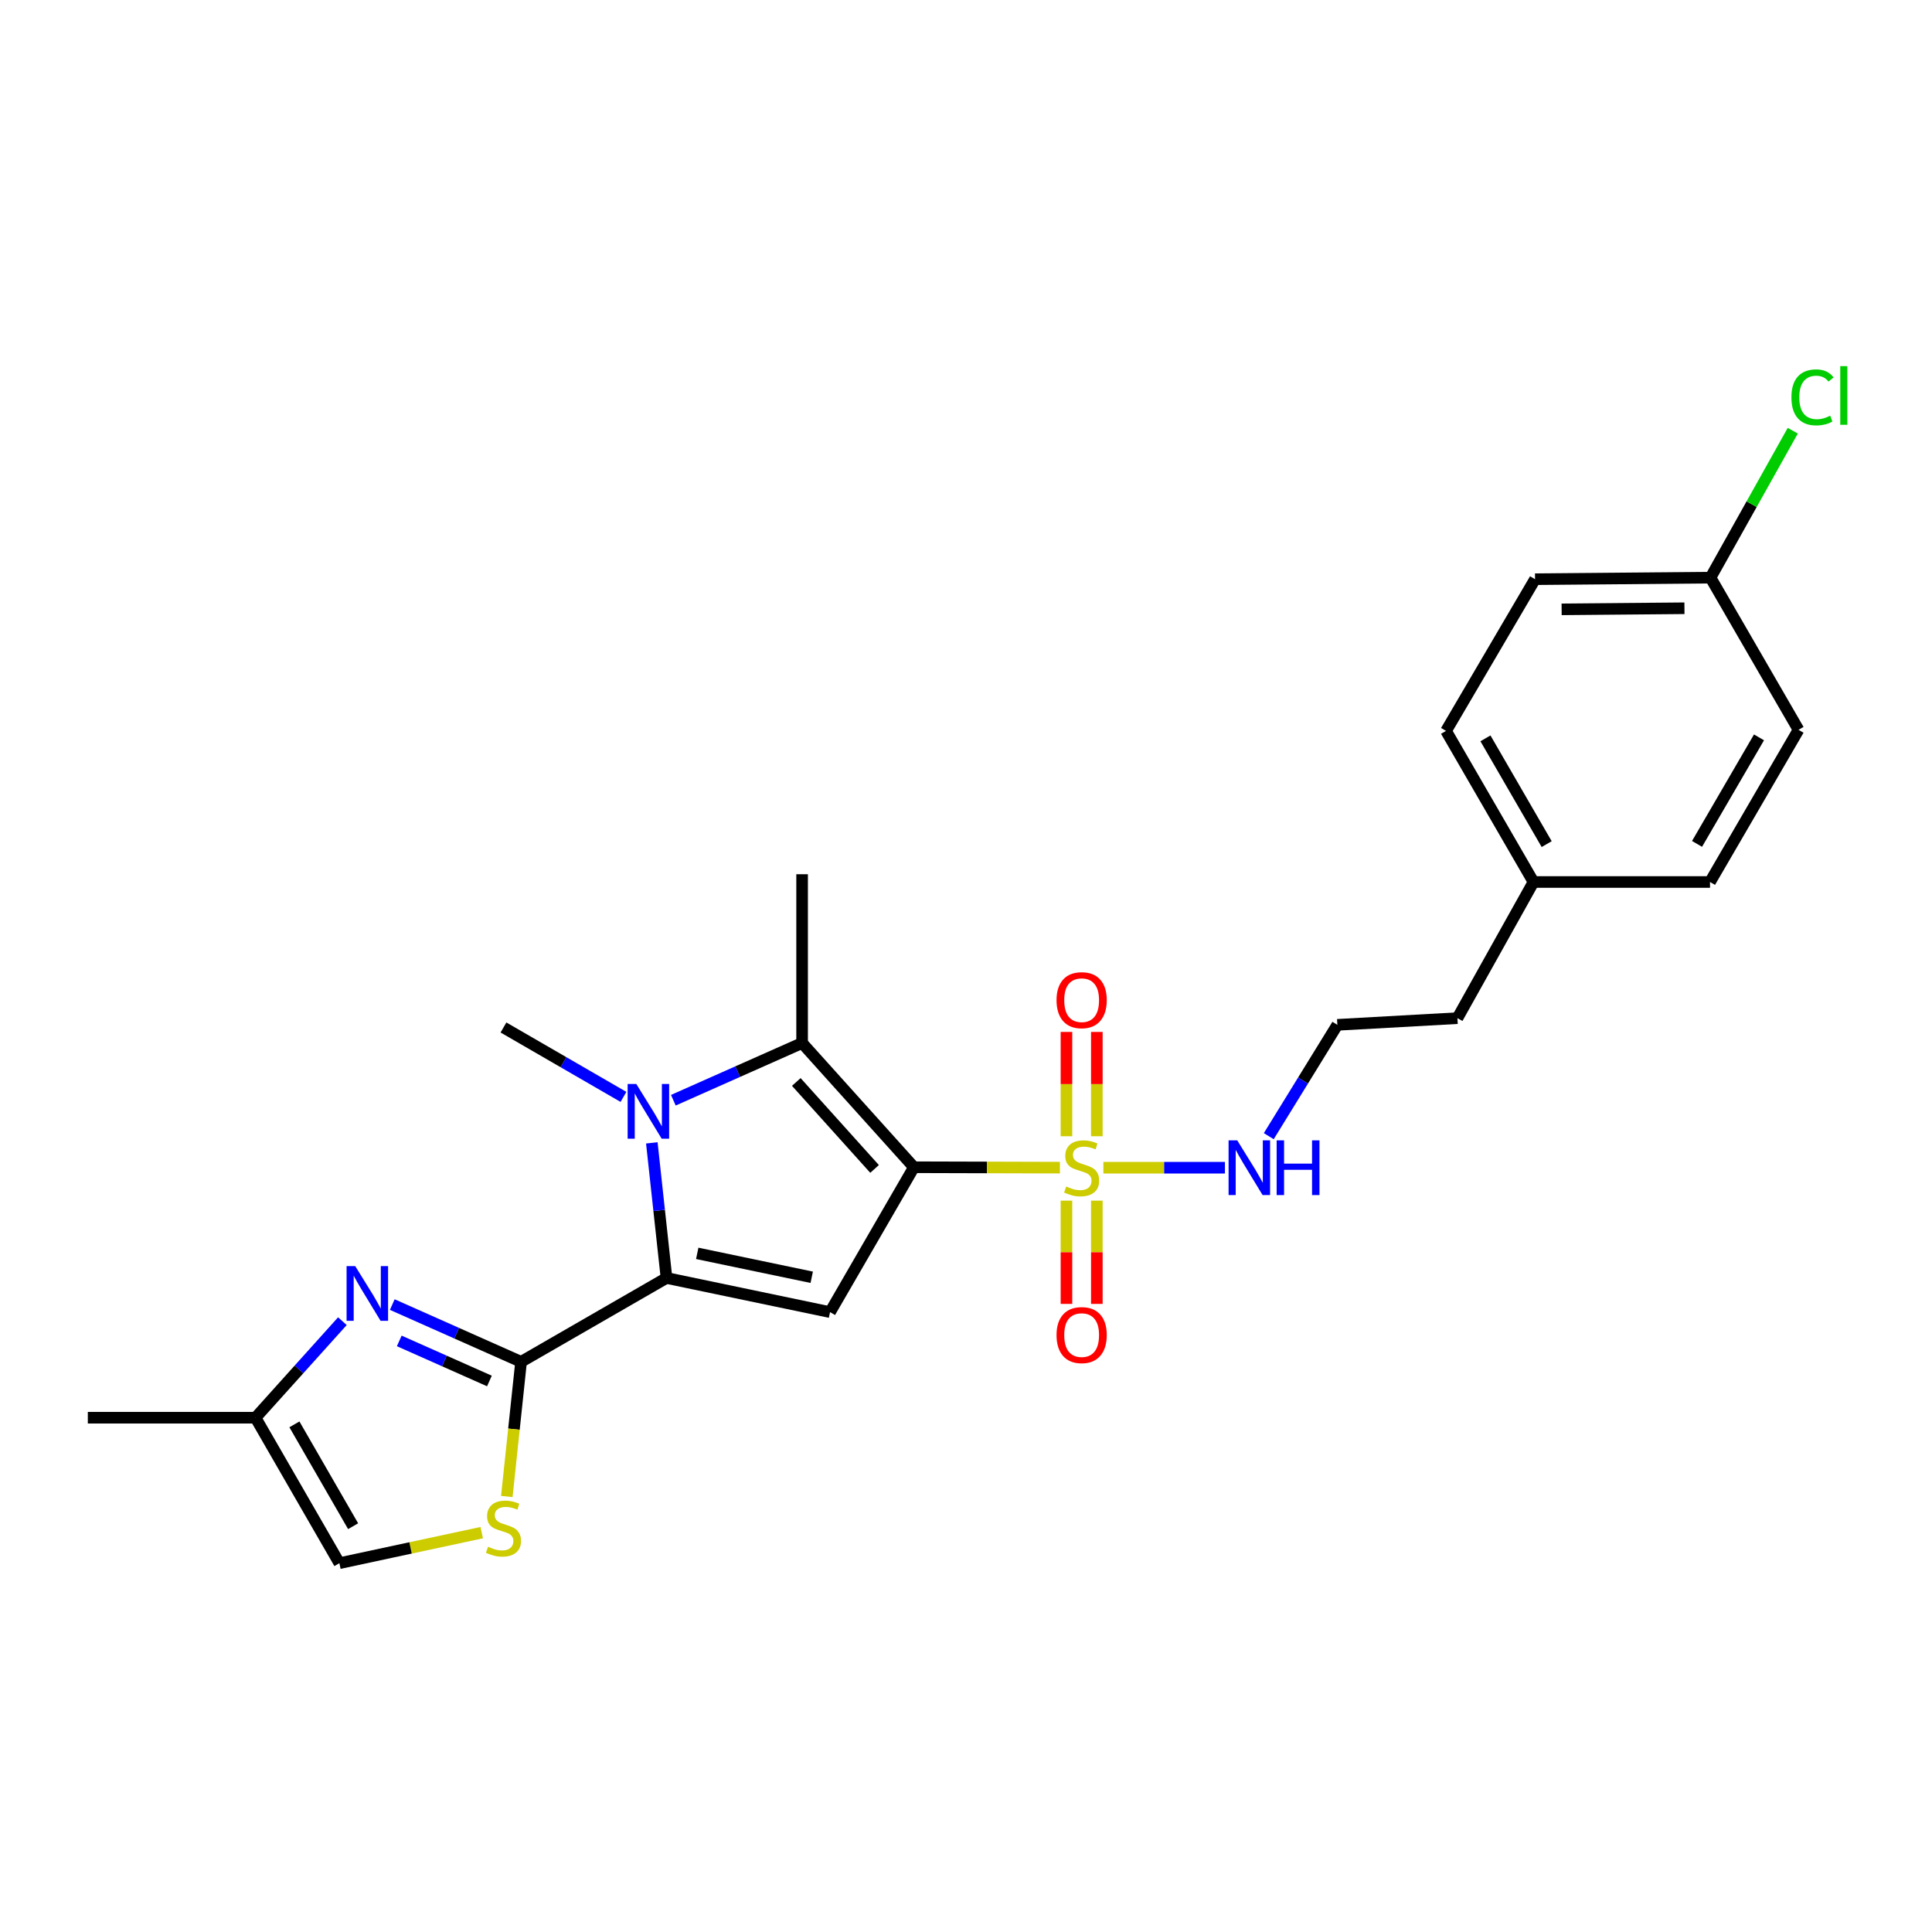 <?xml version='1.0' encoding='iso-8859-1'?>
<svg version='1.1' baseProfile='full'
              xmlns='http://www.w3.org/2000/svg'
                      xmlns:rdkit='http://www.rdkit.org/xml'
                      xmlns:xlink='http://www.w3.org/1999/xlink'
                  xml:space='preserve'
width='1000px' height='1000px' viewBox='0 0 1000 1000'>
<!-- END OF HEADER -->
<rect style='opacity:1.0;fill:#FFFFFF;stroke:none' width='1000' height='1000' x='0' y='0'> </rect>
<path class='bond-0' d='M 473.041,604.163 L 510.826,604.269' style='fill:none;fill-rule:evenodd;stroke:#000000;stroke-width:6px;stroke-linecap:butt;stroke-linejoin:miter;stroke-opacity:1' />
<path class='bond-0' d='M 510.826,604.269 L 548.61,604.376' style='fill:none;fill-rule:evenodd;stroke:#CCCC00;stroke-width:6px;stroke-linecap:butt;stroke-linejoin:miter;stroke-opacity:1' />
<path class='bond-3' d='M 473.041,604.163 L 429.632,679.155' style='fill:none;fill-rule:evenodd;stroke:#000000;stroke-width:6px;stroke-linecap:butt;stroke-linejoin:miter;stroke-opacity:1' />
<path class='bond-4' d='M 473.041,604.163 L 415.168,539.861' style='fill:none;fill-rule:evenodd;stroke:#000000;stroke-width:6px;stroke-linecap:butt;stroke-linejoin:miter;stroke-opacity:1' />
<path class='bond-4' d='M 452.675,605.035 L 412.163,560.024' style='fill:none;fill-rule:evenodd;stroke:#000000;stroke-width:6px;stroke-linecap:butt;stroke-linejoin:miter;stroke-opacity:1' />
<path class='bond-10' d='M 551.999,621.451 L 551.999,648.174' style='fill:none;fill-rule:evenodd;stroke:#CCCC00;stroke-width:6px;stroke-linecap:butt;stroke-linejoin:miter;stroke-opacity:1' />
<path class='bond-10' d='M 551.999,648.174 L 551.999,674.898' style='fill:none;fill-rule:evenodd;stroke:#FF0000;stroke-width:6px;stroke-linecap:butt;stroke-linejoin:miter;stroke-opacity:1' />
<path class='bond-10' d='M 567.721,621.451 L 567.721,648.174' style='fill:none;fill-rule:evenodd;stroke:#CCCC00;stroke-width:6px;stroke-linecap:butt;stroke-linejoin:miter;stroke-opacity:1' />
<path class='bond-10' d='M 567.721,648.174 L 567.721,674.898' style='fill:none;fill-rule:evenodd;stroke:#FF0000;stroke-width:6px;stroke-linecap:butt;stroke-linejoin:miter;stroke-opacity:1' />
<path class='bond-11' d='M 567.721,588.117 L 567.721,561.123' style='fill:none;fill-rule:evenodd;stroke:#CCCC00;stroke-width:6px;stroke-linecap:butt;stroke-linejoin:miter;stroke-opacity:1' />
<path class='bond-11' d='M 567.721,561.123 L 567.721,534.129' style='fill:none;fill-rule:evenodd;stroke:#FF0000;stroke-width:6px;stroke-linecap:butt;stroke-linejoin:miter;stroke-opacity:1' />
<path class='bond-11' d='M 551.999,588.117 L 551.999,561.123' style='fill:none;fill-rule:evenodd;stroke:#CCCC00;stroke-width:6px;stroke-linecap:butt;stroke-linejoin:miter;stroke-opacity:1' />
<path class='bond-11' d='M 551.999,561.123 L 551.999,534.129' style='fill:none;fill-rule:evenodd;stroke:#FF0000;stroke-width:6px;stroke-linecap:butt;stroke-linejoin:miter;stroke-opacity:1' />
<path class='bond-12' d='M 571.11,604.407 L 602.567,604.407' style='fill:none;fill-rule:evenodd;stroke:#CCCC00;stroke-width:6px;stroke-linecap:butt;stroke-linejoin:miter;stroke-opacity:1' />
<path class='bond-12' d='M 602.567,604.407 L 634.024,604.407' style='fill:none;fill-rule:evenodd;stroke:#0000FF;stroke-width:6px;stroke-linecap:butt;stroke-linejoin:miter;stroke-opacity:1' />
<path class='bond-1' d='M 344.979,661.477 L 429.632,679.155' style='fill:none;fill-rule:evenodd;stroke:#000000;stroke-width:6px;stroke-linecap:butt;stroke-linejoin:miter;stroke-opacity:1' />
<path class='bond-1' d='M 360.891,648.739 L 420.148,661.114' style='fill:none;fill-rule:evenodd;stroke:#000000;stroke-width:6px;stroke-linecap:butt;stroke-linejoin:miter;stroke-opacity:1' />
<path class='bond-5' d='M 344.979,661.477 L 269.707,704.878' style='fill:none;fill-rule:evenodd;stroke:#000000;stroke-width:6px;stroke-linecap:butt;stroke-linejoin:miter;stroke-opacity:1' />
<path class='bond-25' d='M 344.979,661.477 L 341.18,626.512' style='fill:none;fill-rule:evenodd;stroke:#000000;stroke-width:6px;stroke-linecap:butt;stroke-linejoin:miter;stroke-opacity:1' />
<path class='bond-25' d='M 341.18,626.512 L 337.382,591.547' style='fill:none;fill-rule:evenodd;stroke:#0000FF;stroke-width:6px;stroke-linecap:butt;stroke-linejoin:miter;stroke-opacity:1' />
<path class='bond-2' d='M 348.524,569.477 L 381.846,554.669' style='fill:none;fill-rule:evenodd;stroke:#0000FF;stroke-width:6px;stroke-linecap:butt;stroke-linejoin:miter;stroke-opacity:1' />
<path class='bond-2' d='M 381.846,554.669 L 415.168,539.861' style='fill:none;fill-rule:evenodd;stroke:#000000;stroke-width:6px;stroke-linecap:butt;stroke-linejoin:miter;stroke-opacity:1' />
<path class='bond-13' d='M 322.701,567.751 L 291.649,549.788' style='fill:none;fill-rule:evenodd;stroke:#0000FF;stroke-width:6px;stroke-linecap:butt;stroke-linejoin:miter;stroke-opacity:1' />
<path class='bond-13' d='M 291.649,549.788 L 260.597,531.825' style='fill:none;fill-rule:evenodd;stroke:#000000;stroke-width:6px;stroke-linecap:butt;stroke-linejoin:miter;stroke-opacity:1' />
<path class='bond-14' d='M 415.168,539.861 L 415.168,452.501' style='fill:none;fill-rule:evenodd;stroke:#000000;stroke-width:6px;stroke-linecap:butt;stroke-linejoin:miter;stroke-opacity:1' />
<path class='bond-6' d='M 269.707,704.878 L 236.377,690.062' style='fill:none;fill-rule:evenodd;stroke:#000000;stroke-width:6px;stroke-linecap:butt;stroke-linejoin:miter;stroke-opacity:1' />
<path class='bond-6' d='M 236.377,690.062 L 203.046,675.246' style='fill:none;fill-rule:evenodd;stroke:#0000FF;stroke-width:6px;stroke-linecap:butt;stroke-linejoin:miter;stroke-opacity:1' />
<path class='bond-6' d='M 253.322,714.799 L 229.991,704.428' style='fill:none;fill-rule:evenodd;stroke:#000000;stroke-width:6px;stroke-linecap:butt;stroke-linejoin:miter;stroke-opacity:1' />
<path class='bond-6' d='M 229.991,704.428 L 206.659,694.057' style='fill:none;fill-rule:evenodd;stroke:#0000FF;stroke-width:6px;stroke-linecap:butt;stroke-linejoin:miter;stroke-opacity:1' />
<path class='bond-7' d='M 269.707,704.878 L 266.015,739.736' style='fill:none;fill-rule:evenodd;stroke:#000000;stroke-width:6px;stroke-linecap:butt;stroke-linejoin:miter;stroke-opacity:1' />
<path class='bond-7' d='M 266.015,739.736 L 262.322,774.594' style='fill:none;fill-rule:evenodd;stroke:#CCCC00;stroke-width:6px;stroke-linecap:butt;stroke-linejoin:miter;stroke-opacity:1' />
<path class='bond-8' d='M 177.226,683.84 L 154.741,708.823' style='fill:none;fill-rule:evenodd;stroke:#0000FF;stroke-width:6px;stroke-linecap:butt;stroke-linejoin:miter;stroke-opacity:1' />
<path class='bond-8' d='M 154.741,708.823 L 132.256,733.806' style='fill:none;fill-rule:evenodd;stroke:#000000;stroke-width:6px;stroke-linecap:butt;stroke-linejoin:miter;stroke-opacity:1' />
<path class='bond-9' d='M 249.346,793.29 L 212.505,801.197' style='fill:none;fill-rule:evenodd;stroke:#CCCC00;stroke-width:6px;stroke-linecap:butt;stroke-linejoin:miter;stroke-opacity:1' />
<path class='bond-9' d='M 212.505,801.197 L 175.665,809.104' style='fill:none;fill-rule:evenodd;stroke:#000000;stroke-width:6px;stroke-linecap:butt;stroke-linejoin:miter;stroke-opacity:1' />
<path class='bond-23' d='M 132.256,733.806 L 45.455,733.806' style='fill:none;fill-rule:evenodd;stroke:#000000;stroke-width:6px;stroke-linecap:butt;stroke-linejoin:miter;stroke-opacity:1' />
<path class='bond-26' d='M 132.256,733.806 L 175.665,809.104' style='fill:none;fill-rule:evenodd;stroke:#000000;stroke-width:6px;stroke-linecap:butt;stroke-linejoin:miter;stroke-opacity:1' />
<path class='bond-26' d='M 152.388,737.248 L 182.774,789.957' style='fill:none;fill-rule:evenodd;stroke:#000000;stroke-width:6px;stroke-linecap:butt;stroke-linejoin:miter;stroke-opacity:1' />
<path class='bond-18' d='M 656.714,588.076 L 674.462,559.265' style='fill:none;fill-rule:evenodd;stroke:#0000FF;stroke-width:6px;stroke-linecap:butt;stroke-linejoin:miter;stroke-opacity:1' />
<path class='bond-18' d='M 674.462,559.265 L 692.211,530.454' style='fill:none;fill-rule:evenodd;stroke:#000000;stroke-width:6px;stroke-linecap:butt;stroke-linejoin:miter;stroke-opacity:1' />
<path class='bond-15' d='M 885.352,298.987 L 794.533,299.79' style='fill:none;fill-rule:evenodd;stroke:#000000;stroke-width:6px;stroke-linecap:butt;stroke-linejoin:miter;stroke-opacity:1' />
<path class='bond-15' d='M 871.868,314.829 L 808.295,315.391' style='fill:none;fill-rule:evenodd;stroke:#000000;stroke-width:6px;stroke-linecap:butt;stroke-linejoin:miter;stroke-opacity:1' />
<path class='bond-17' d='M 885.352,298.987 L 906.644,260.96' style='fill:none;fill-rule:evenodd;stroke:#000000;stroke-width:6px;stroke-linecap:butt;stroke-linejoin:miter;stroke-opacity:1' />
<path class='bond-17' d='M 906.644,260.96 L 927.937,222.933' style='fill:none;fill-rule:evenodd;stroke:#00CC00;stroke-width:6px;stroke-linecap:butt;stroke-linejoin:miter;stroke-opacity:1' />
<path class='bond-27' d='M 885.352,298.987 L 930.919,377.753' style='fill:none;fill-rule:evenodd;stroke:#000000;stroke-width:6px;stroke-linecap:butt;stroke-linejoin:miter;stroke-opacity:1' />
<path class='bond-16' d='M 793.738,456.518 L 754.355,526.995' style='fill:none;fill-rule:evenodd;stroke:#000000;stroke-width:6px;stroke-linecap:butt;stroke-linejoin:miter;stroke-opacity:1' />
<path class='bond-21' d='M 793.738,456.518 L 885.099,456.518' style='fill:none;fill-rule:evenodd;stroke:#000000;stroke-width:6px;stroke-linecap:butt;stroke-linejoin:miter;stroke-opacity:1' />
<path class='bond-22' d='M 793.738,456.518 L 748.468,378.312' style='fill:none;fill-rule:evenodd;stroke:#000000;stroke-width:6px;stroke-linecap:butt;stroke-linejoin:miter;stroke-opacity:1' />
<path class='bond-22' d='M 800.554,436.911 L 768.865,382.167' style='fill:none;fill-rule:evenodd;stroke:#000000;stroke-width:6px;stroke-linecap:butt;stroke-linejoin:miter;stroke-opacity:1' />
<path class='bond-24' d='M 692.211,530.454 L 754.355,526.995' style='fill:none;fill-rule:evenodd;stroke:#000000;stroke-width:6px;stroke-linecap:butt;stroke-linejoin:miter;stroke-opacity:1' />
<path class='bond-19' d='M 794.533,299.79 L 748.468,378.312' style='fill:none;fill-rule:evenodd;stroke:#000000;stroke-width:6px;stroke-linecap:butt;stroke-linejoin:miter;stroke-opacity:1' />
<path class='bond-20' d='M 930.919,377.753 L 885.099,456.518' style='fill:none;fill-rule:evenodd;stroke:#000000;stroke-width:6px;stroke-linecap:butt;stroke-linejoin:miter;stroke-opacity:1' />
<path class='bond-20' d='M 910.456,381.662 L 878.382,436.798' style='fill:none;fill-rule:evenodd;stroke:#000000;stroke-width:6px;stroke-linecap:butt;stroke-linejoin:miter;stroke-opacity:1' />
<path  class='atom-1' d='M 551.86 614.127
Q 552.18 614.247, 553.5 614.807
Q 554.82 615.367, 556.26 615.727
Q 557.74 616.047, 559.18 616.047
Q 561.86 616.047, 563.42 614.767
Q 564.98 613.447, 564.98 611.167
Q 564.98 609.607, 564.18 608.647
Q 563.42 607.687, 562.22 607.167
Q 561.02 606.647, 559.02 606.047
Q 556.5 605.287, 554.98 604.567
Q 553.5 603.847, 552.42 602.327
Q 551.38 600.807, 551.38 598.247
Q 551.38 594.687, 553.78 592.487
Q 556.22 590.287, 561.02 590.287
Q 564.3 590.287, 568.02 591.847
L 567.1 594.927
Q 563.7 593.527, 561.14 593.527
Q 558.38 593.527, 556.86 594.687
Q 555.34 595.807, 555.38 597.767
Q 555.38 599.287, 556.14 600.207
Q 556.94 601.127, 558.06 601.647
Q 559.22 602.167, 561.14 602.767
Q 563.7 603.567, 565.22 604.367
Q 566.74 605.167, 567.82 606.807
Q 568.94 608.407, 568.94 611.167
Q 568.94 615.087, 566.3 617.207
Q 563.7 619.287, 559.34 619.287
Q 556.82 619.287, 554.9 618.727
Q 553.02 618.207, 550.78 617.287
L 551.86 614.127
' fill='#CCCC00'/>
<path  class='atom-3' d='M 329.347 561.057
L 338.627 576.057
Q 339.547 577.537, 341.027 580.217
Q 342.507 582.897, 342.587 583.057
L 342.587 561.057
L 346.347 561.057
L 346.347 589.377
L 342.467 589.377
L 332.507 572.977
Q 331.347 571.057, 330.107 568.857
Q 328.907 566.657, 328.547 565.977
L 328.547 589.377
L 324.867 589.377
L 324.867 561.057
L 329.347 561.057
' fill='#0000FF'/>
<path  class='atom-7' d='M 183.869 655.344
L 193.149 670.344
Q 194.069 671.824, 195.549 674.504
Q 197.029 677.184, 197.109 677.344
L 197.109 655.344
L 200.869 655.344
L 200.869 683.664
L 196.989 683.664
L 187.029 667.264
Q 185.869 665.344, 184.629 663.144
Q 183.429 660.944, 183.069 660.264
L 183.069 683.664
L 179.389 683.664
L 179.389 655.344
L 183.869 655.344
' fill='#0000FF'/>
<path  class='atom-8' d='M 252.597 800.596
Q 252.917 800.716, 254.237 801.276
Q 255.557 801.836, 256.997 802.196
Q 258.477 802.516, 259.917 802.516
Q 262.597 802.516, 264.157 801.236
Q 265.717 799.916, 265.717 797.636
Q 265.717 796.076, 264.917 795.116
Q 264.157 794.156, 262.957 793.636
Q 261.757 793.116, 259.757 792.516
Q 257.237 791.756, 255.717 791.036
Q 254.237 790.316, 253.157 788.796
Q 252.117 787.276, 252.117 784.716
Q 252.117 781.156, 254.517 778.956
Q 256.957 776.756, 261.757 776.756
Q 265.037 776.756, 268.757 778.316
L 267.837 781.396
Q 264.437 779.996, 261.877 779.996
Q 259.117 779.996, 257.597 781.156
Q 256.077 782.276, 256.117 784.236
Q 256.117 785.756, 256.877 786.676
Q 257.677 787.596, 258.797 788.116
Q 259.957 788.636, 261.877 789.236
Q 264.437 790.036, 265.957 790.836
Q 267.477 791.636, 268.557 793.276
Q 269.677 794.876, 269.677 797.636
Q 269.677 801.556, 267.037 803.676
Q 264.437 805.756, 260.077 805.756
Q 257.557 805.756, 255.637 805.196
Q 253.757 804.676, 251.517 803.756
L 252.597 800.596
' fill='#CCCC00'/>
<path  class='atom-11' d='M 546.86 691.035
Q 546.86 684.235, 550.22 680.435
Q 553.58 676.635, 559.86 676.635
Q 566.14 676.635, 569.5 680.435
Q 572.86 684.235, 572.86 691.035
Q 572.86 697.915, 569.46 701.835
Q 566.06 705.715, 559.86 705.715
Q 553.62 705.715, 550.22 701.835
Q 546.86 697.955, 546.86 691.035
M 559.86 702.515
Q 564.18 702.515, 566.5 699.635
Q 568.86 696.715, 568.86 691.035
Q 568.86 685.475, 566.5 682.675
Q 564.18 679.835, 559.86 679.835
Q 555.54 679.835, 553.18 682.635
Q 550.86 685.435, 550.86 691.035
Q 550.86 696.755, 553.18 699.635
Q 555.54 702.515, 559.86 702.515
' fill='#FF0000'/>
<path  class='atom-12' d='M 546.86 517.686
Q 546.86 510.886, 550.22 507.086
Q 553.58 503.286, 559.86 503.286
Q 566.14 503.286, 569.5 507.086
Q 572.86 510.886, 572.86 517.686
Q 572.86 524.566, 569.46 528.486
Q 566.06 532.366, 559.86 532.366
Q 553.62 532.366, 550.22 528.486
Q 546.86 524.606, 546.86 517.686
M 559.86 529.166
Q 564.18 529.166, 566.5 526.286
Q 568.86 523.366, 568.86 517.686
Q 568.86 512.126, 566.5 509.326
Q 564.18 506.486, 559.86 506.486
Q 555.54 506.486, 553.18 509.286
Q 550.86 512.086, 550.86 517.686
Q 550.86 523.406, 553.18 526.286
Q 555.54 529.166, 559.86 529.166
' fill='#FF0000'/>
<path  class='atom-13' d='M 640.393 590.247
L 649.673 605.247
Q 650.593 606.727, 652.073 609.407
Q 653.553 612.087, 653.633 612.247
L 653.633 590.247
L 657.393 590.247
L 657.393 618.567
L 653.513 618.567
L 643.553 602.167
Q 642.393 600.247, 641.153 598.047
Q 639.953 595.847, 639.593 595.167
L 639.593 618.567
L 635.913 618.567
L 635.913 590.247
L 640.393 590.247
' fill='#0000FF'/>
<path  class='atom-13' d='M 660.793 590.247
L 664.633 590.247
L 664.633 602.287
L 679.113 602.287
L 679.113 590.247
L 682.953 590.247
L 682.953 618.567
L 679.113 618.567
L 679.113 605.487
L 664.633 605.487
L 664.633 618.567
L 660.793 618.567
L 660.793 590.247
' fill='#0000FF'/>
<path  class='atom-18' d='M 927.231 205.672
Q 927.231 198.632, 930.511 194.952
Q 933.831 191.232, 940.111 191.232
Q 945.951 191.232, 949.071 195.352
L 946.431 197.512
Q 944.151 194.512, 940.111 194.512
Q 935.831 194.512, 933.551 197.392
Q 931.311 200.232, 931.311 205.672
Q 931.311 211.272, 933.631 214.152
Q 935.991 217.032, 940.551 217.032
Q 943.671 217.032, 947.311 215.152
L 948.431 218.152
Q 946.951 219.112, 944.711 219.672
Q 942.471 220.232, 939.991 220.232
Q 933.831 220.232, 930.511 216.472
Q 927.231 212.712, 927.231 205.672
' fill='#00CC00'/>
<path  class='atom-18' d='M 952.511 189.512
L 956.191 189.512
L 956.191 219.872
L 952.511 219.872
L 952.511 189.512
' fill='#00CC00'/>
</svg>
